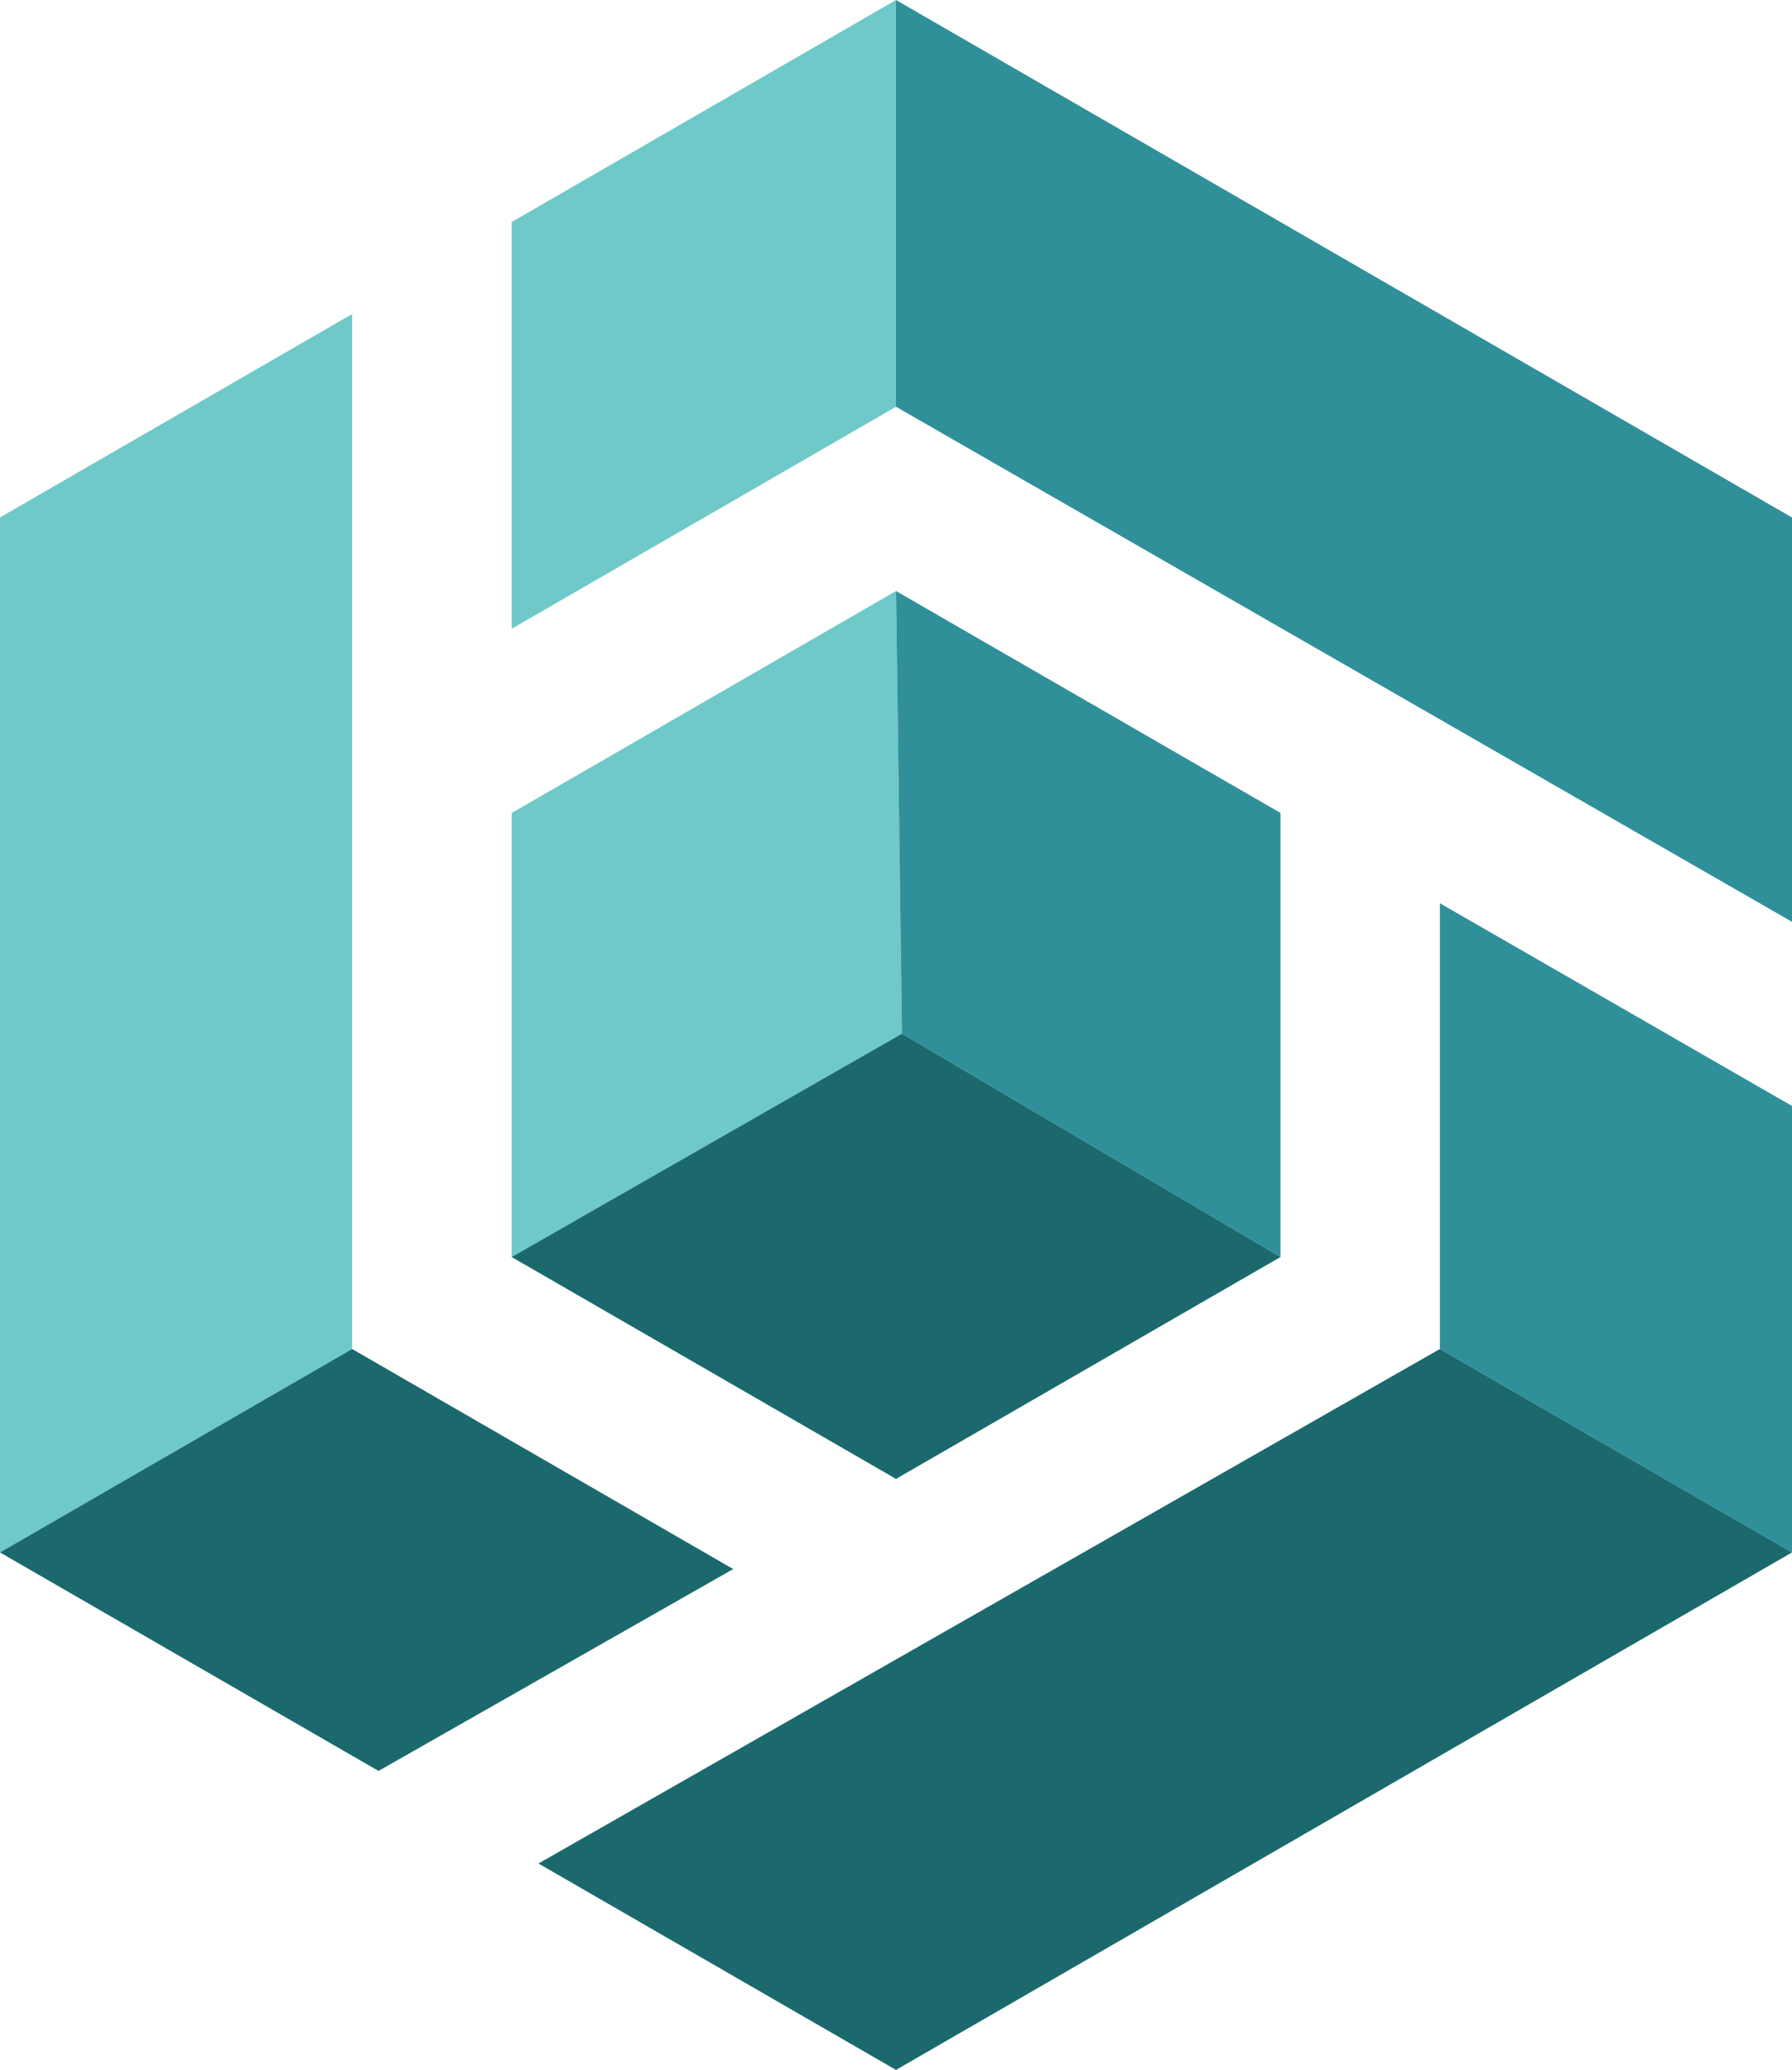 <?xml version="1.0" encoding="UTF-8"?>
<svg id="Layer_2" data-name="Layer 2" xmlns="http://www.w3.org/2000/svg" viewBox="0 0 126.26 145.8">
  <defs>
    <style>
      .cls-1 {
        fill: #30909a;
      }

      .cls-1, .cls-2, .cls-3 {
        stroke-width: 0px;
      }

      .cls-2 {
        fill: #1b696d;
      }

      .cls-3 {
        fill: #6ec9c8;
      }
    </style>
  </defs>
  <g id="Layer_1-2" data-name="Layer 1">
    <g>
      <g>
        <polygon class="cls-3" points="63.13 0 36.05 15.64 36.05 44.29 63.13 28.65 63.13 28.65 63.13 0 63.13 0"/>
        <polygon class="cls-3" points="24.81 22.12 .41 36.21 0 36.45 0 109.35 24.81 95.02 24.81 22.12"/>
        <polygon class="cls-3" points="36.39 57.07 36.05 57.26 36.05 88.54 63.13 73.05 63.55 72.81 63.13 41.63 63.13 41.63 36.39 57.07"/>
      </g>
      <g>
        <polygon class="cls-1" points="63.13 0 63.13 28.65 126.26 64.93 126.26 36.45 126.26 36.45 63.13 0"/>
        <polygon class="cls-1" points="101.45 95.02 126.26 109.35 126.26 77.9 101.45 63.62 101.45 95.02"/>
        <polygon class="cls-1" points="63.55 72.81 63.55 72.81 90.22 88.54 90.22 57.35 90.22 57.26 63.13 41.63 63.55 72.81"/>
      </g>
      <g>
        <polygon class="cls-2" points="101.45 95.02 37.94 131.26 63.13 145.8 63.13 145.8 126.26 109.35 101.45 95.02"/>
        <polygon class="cls-2" points="24.81 95.02 0 109.35 26.67 124.74 51.66 110.52 24.81 95.02"/>
        <polygon class="cls-2" points="63.13 104.17 63.13 104.17 90.22 88.54 63.55 72.81 63.55 72.81 36.05 88.54 63.13 104.17"/>
      </g>
    </g>
  </g>
</svg>
